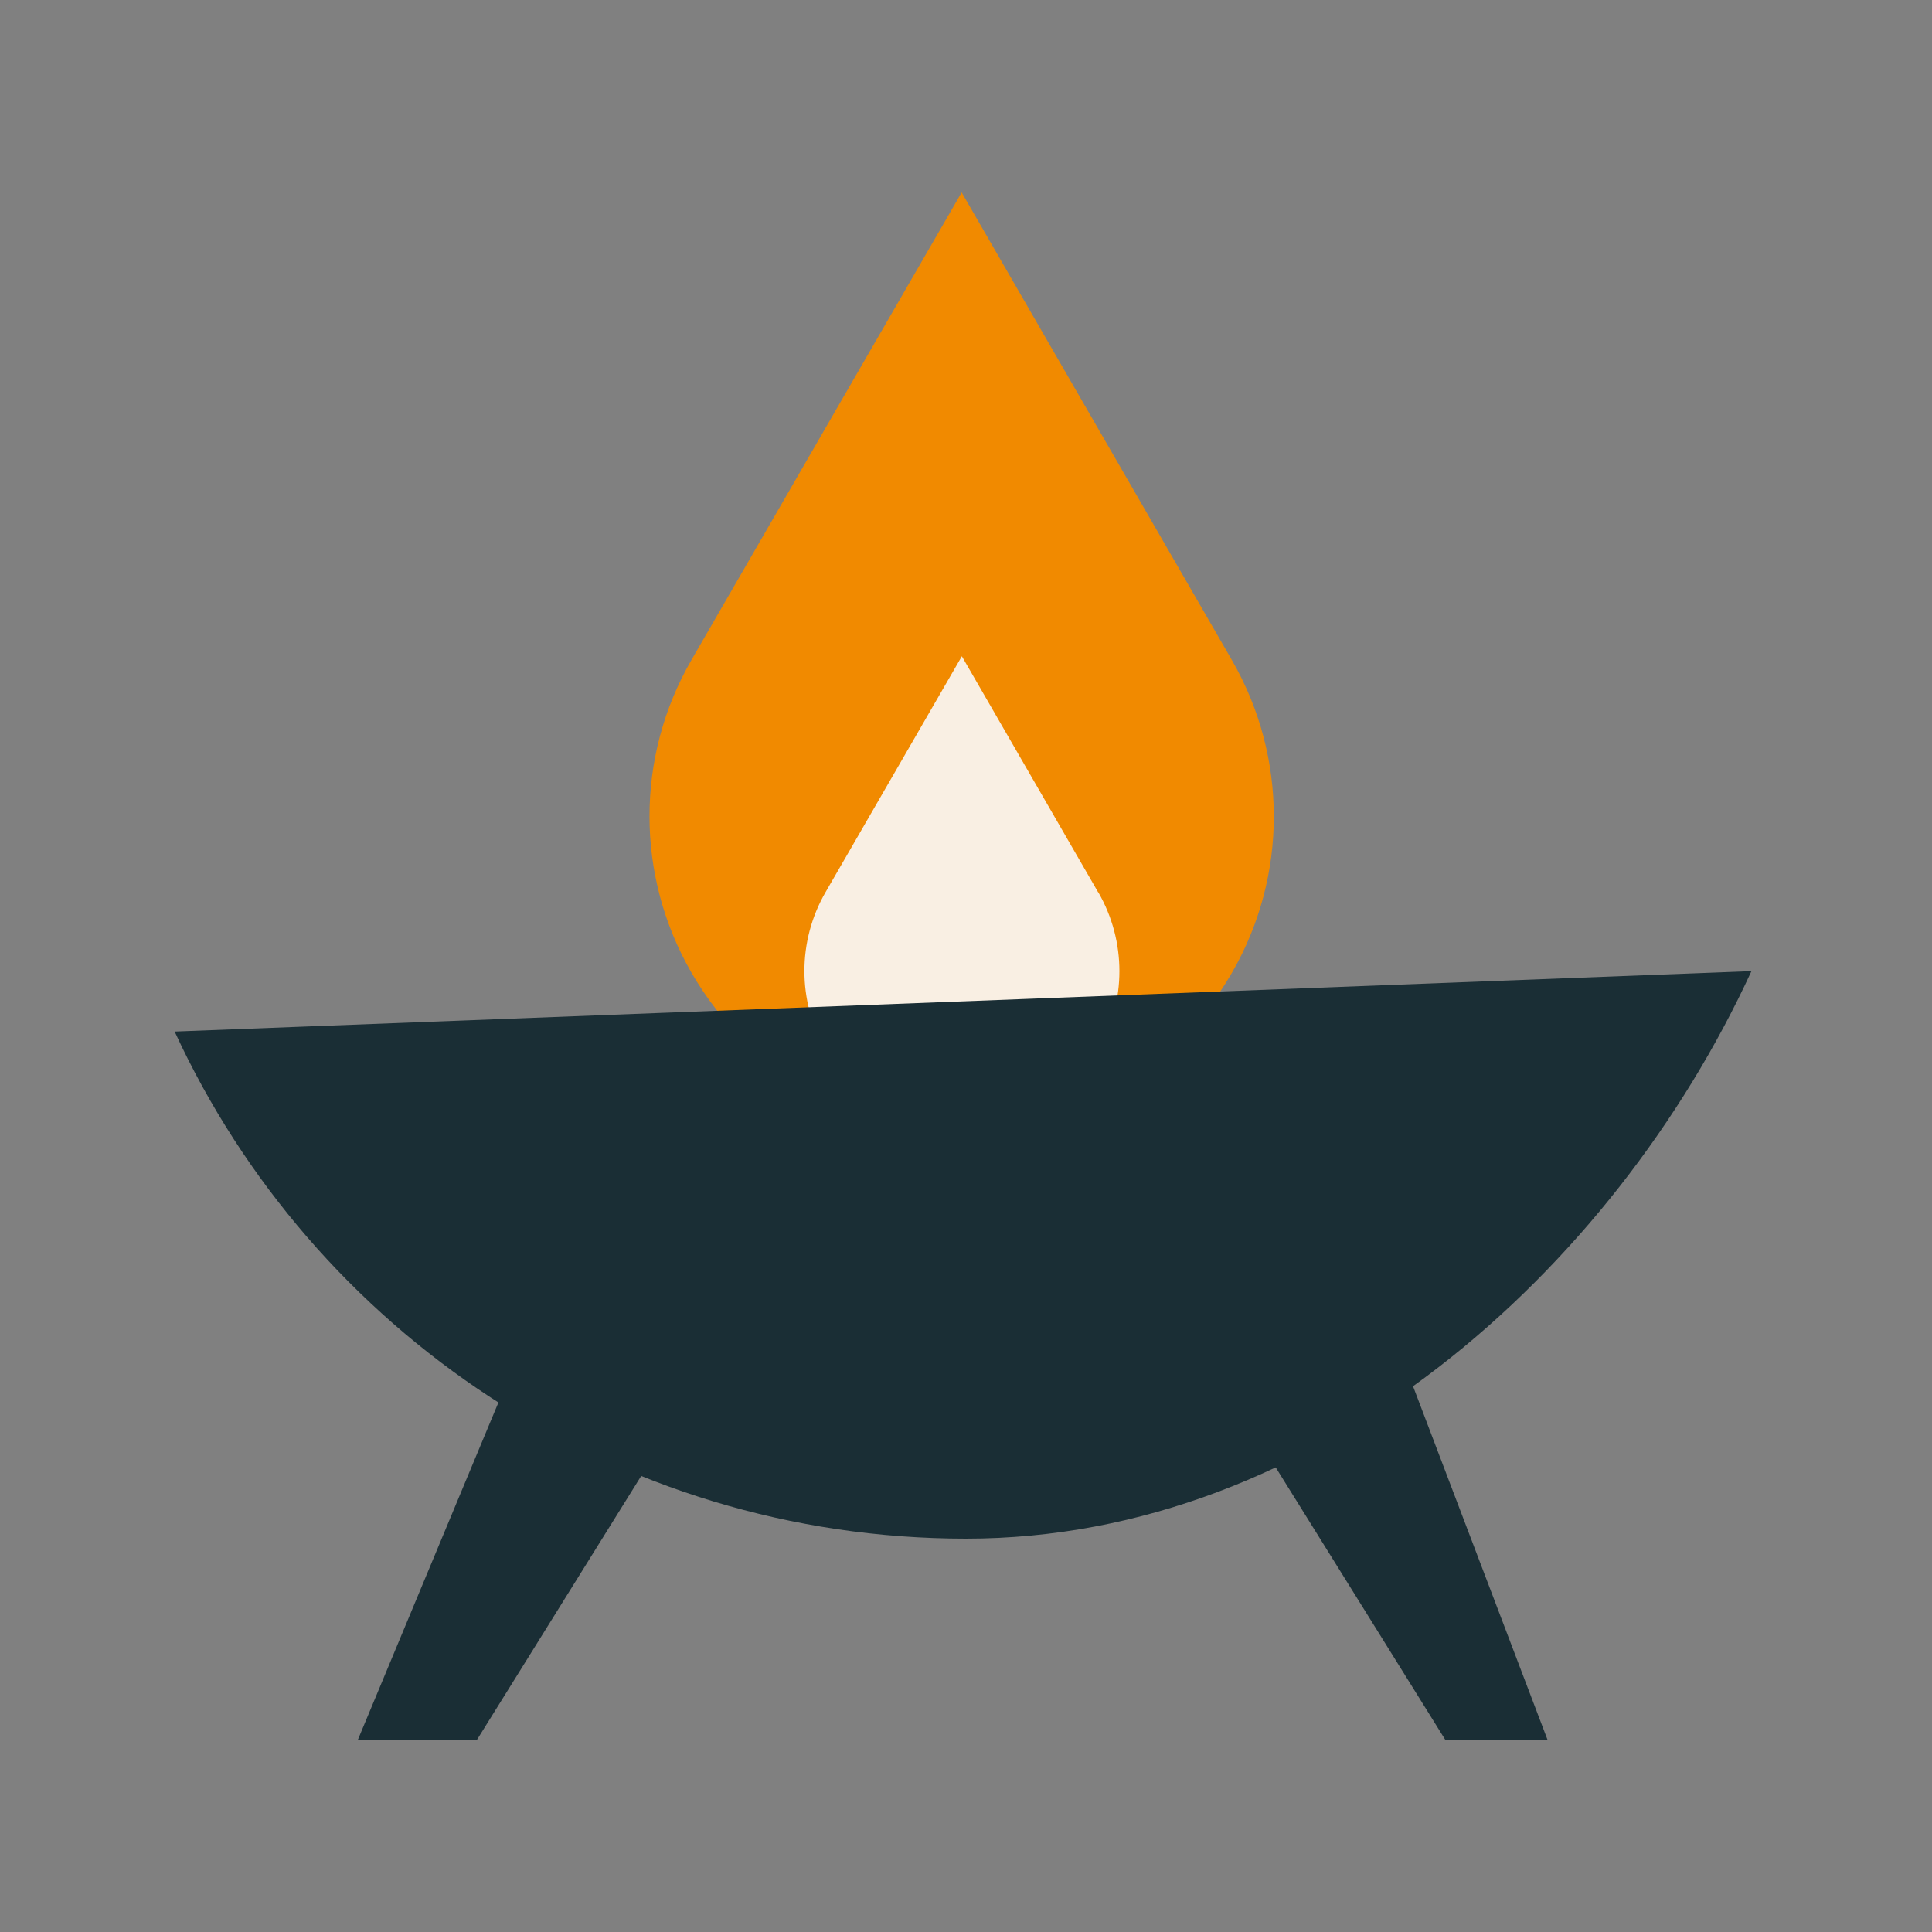 <?xml version="1.0" encoding="UTF-8"?>
<svg xmlns="http://www.w3.org/2000/svg" width="40" height="40" viewBox="0 0 40 40" fill="none">
  <rect x="0" y="0" width="40" height="40" fill="#808080" stroke="none"/>
  <g clip-path="url(#clip0_1191_290309)">
    <path d="M25.507 13.67L19.91 3.984L14.314 13.667C13.158 15.667 13.158 18.131 14.314 20.134C16.803 24.442 23.018 24.442 25.507 20.138C26.662 18.138 26.662 15.674 25.507 13.67Z" fill="#F18A00"></path>
    <path d="M22.736 18.474L19.914 13.587L17.091 18.474C16.509 19.482 16.509 20.726 17.091 21.738C18.346 23.91 21.482 23.91 22.739 21.738C23.322 20.73 23.322 19.485 22.739 18.474H22.736Z" fill="#F9EFE3"></path>
    <path d="M3.616 21.357C6.47 27.552 12.733 31.856 20 31.856C27.267 31.856 33.408 26.304 36.262 20.106L3.613 21.357H3.616Z" fill="#1A2E35"></path>
    <path d="M9.878 36.016H7.411L10.582 28.406L14.099 29.235L9.878 36.016Z" fill="#1A2E35"></path>
    <path d="M29.92 36.016H32.038L29.203 28.563L25.699 29.235L29.92 36.016Z" fill="#1A2E35"></path>
  </g>
  <defs>
    <clipPath id="clip0_1191_290309">
      <rect width="40" height="40" fill="white"></rect>
    </clipPath>
  </defs>
</svg>
